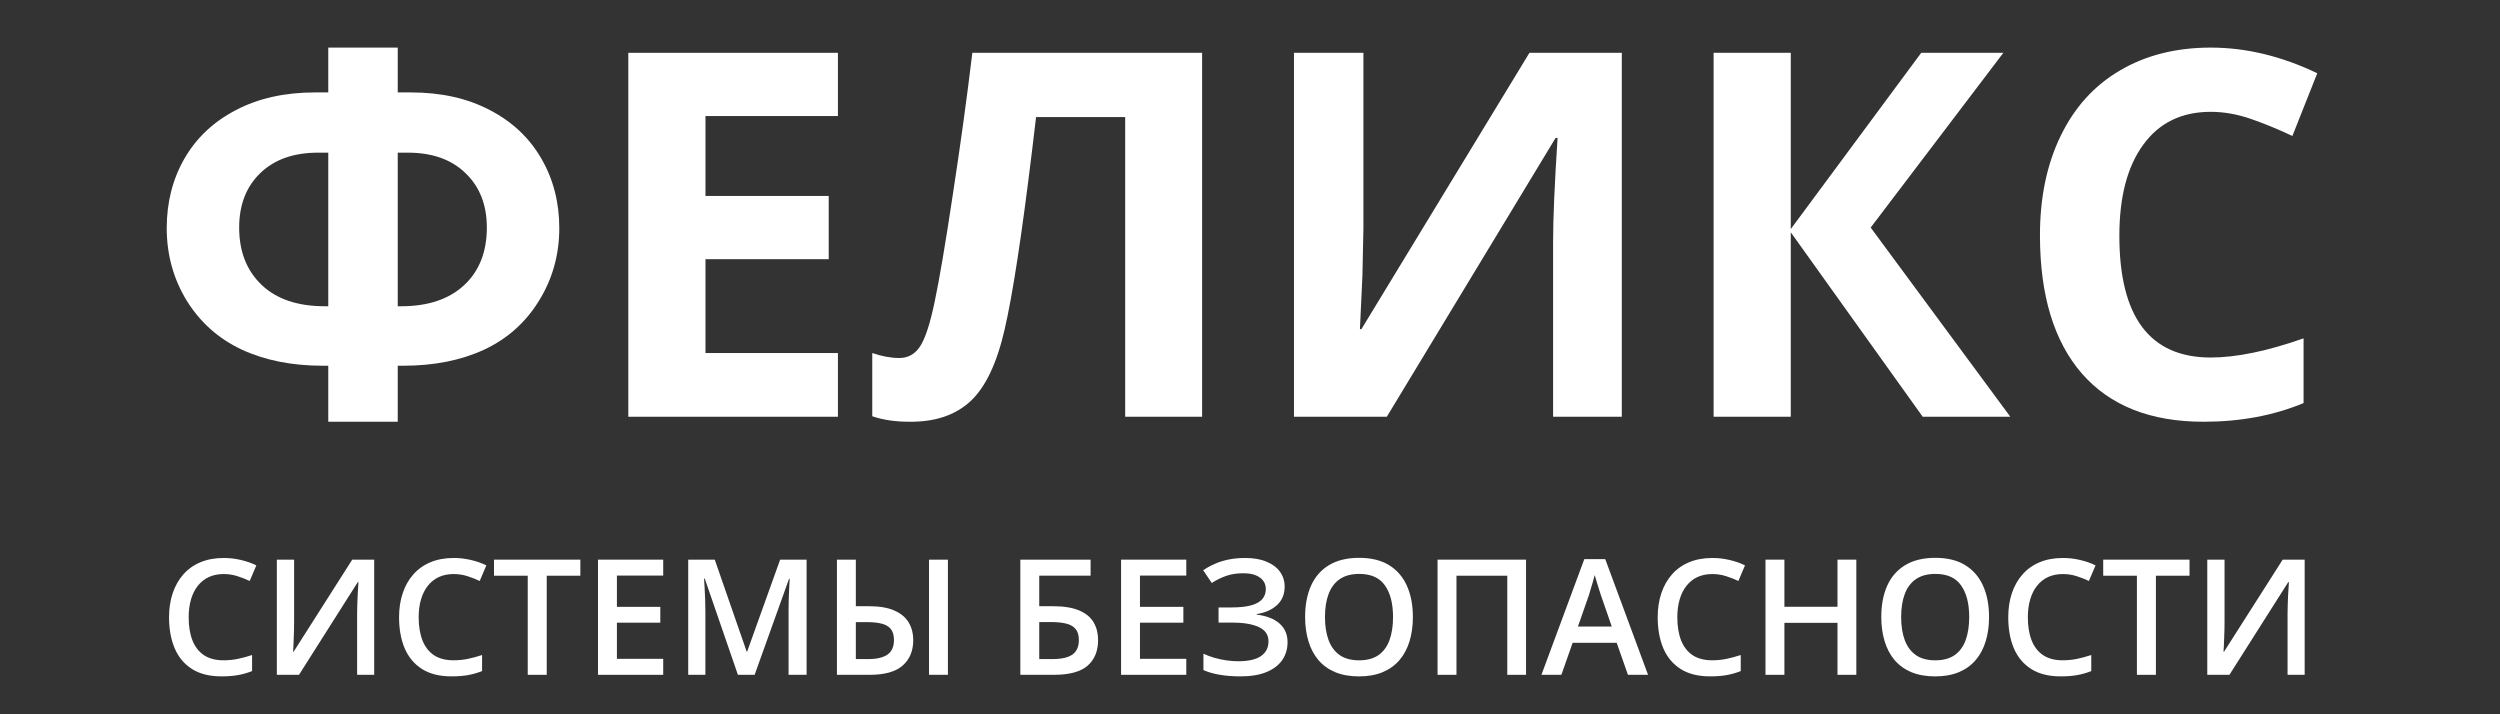 <?xml version="1.0" encoding="UTF-8"?> <svg xmlns="http://www.w3.org/2000/svg" width="126" height="36" viewBox="0 0 126 36" fill="none"><rect x="0" y="0" width="126" height="36" fill="#333333" stroke="none"/> <g clip-path="url(#clip0_502_182)"> <path d="M20.046 15.435H20.221C21.568 15.435 22.622 15.083 23.383 14.381C24.152 13.67 24.537 12.7 24.537 11.47C24.537 10.333 24.182 9.421 23.471 8.735C22.76 8.041 21.79 7.694 20.56 7.694H20.046V15.435ZM16.545 21.256V18.433H16.269C14.714 18.433 13.35 18.161 12.179 17.618C11.008 17.066 10.084 16.242 9.407 15.146C8.738 14.05 8.403 12.833 8.403 11.495C8.403 10.199 8.7 9.032 9.294 7.995C9.896 6.949 10.762 6.134 11.891 5.548C13.02 4.955 14.35 4.658 15.88 4.658H16.545V2.399H20.046V4.658H20.711C22.233 4.658 23.559 4.955 24.688 5.548C25.817 6.134 26.683 6.949 27.285 7.995C27.887 9.032 28.188 10.199 28.188 11.495C28.188 12.833 27.849 14.05 27.172 15.146C26.503 16.242 25.583 17.066 24.412 17.618C23.241 18.161 21.877 18.433 20.322 18.433H20.046V21.256H16.545ZM16.545 7.694H16.031C14.802 7.694 13.831 8.037 13.12 8.723C12.409 9.408 12.054 10.324 12.054 11.47C12.054 12.675 12.43 13.636 13.183 14.356C13.936 15.075 14.998 15.435 16.37 15.435H16.545V7.694Z" fill="white"></path> <path d="M42.231 21.004H31.667V2.662H42.231V5.849H35.556V9.876H41.767V13.063H35.556V17.793H42.231V21.004Z" fill="white"></path> <path d="M60.586 21.004H56.709V5.899H52.218L52.017 7.58C51.498 11.854 51.038 14.857 50.637 16.588C50.244 18.311 49.667 19.524 48.906 20.226C48.145 20.929 47.116 21.272 45.819 21.255C45.117 21.255 44.498 21.163 43.962 20.979V17.793C44.448 17.96 44.904 18.043 45.33 18.043C45.773 18.043 46.125 17.843 46.384 17.441C46.643 17.031 46.886 16.279 47.112 15.183C47.346 14.079 47.651 12.277 48.027 9.776C48.412 7.266 48.738 4.895 49.006 2.662H60.586V21.004Z" fill="white"></path> <path d="M65.216 2.662H68.716V11.52L68.666 13.891L68.54 16.588H68.615L77.084 2.662H81.739V21.004H78.276V12.197C78.276 11.018 78.351 9.27 78.502 6.953H78.401L69.895 21.004H65.216V2.662Z" fill="white"></path> <path d="M101.32 21.004H96.904L90.255 11.708V21.004H86.366V2.662H90.255V11.545L96.829 2.662H100.969L94.282 11.469L101.32 21.004Z" fill="white"></path> <path d="M111.42 5.636C109.957 5.636 108.823 6.188 108.021 7.292C107.218 8.388 106.816 9.919 106.816 11.884C106.816 15.974 108.351 18.019 111.42 18.019C112.709 18.019 114.268 17.697 116.1 17.053V20.315C114.595 20.942 112.913 21.256 111.056 21.256C108.388 21.256 106.348 20.449 104.934 18.834C103.521 17.212 102.814 14.887 102.814 11.859C102.814 9.952 103.161 8.283 103.856 6.853C104.55 5.415 105.545 4.315 106.841 3.554C108.147 2.784 109.672 2.399 111.42 2.399C113.202 2.399 114.992 2.83 116.79 3.692L115.536 6.853C114.85 6.527 114.159 6.243 113.466 6C112.772 5.758 112.089 5.636 111.42 5.636Z" fill="white"></path> <path d="M11.272 28.932C10.994 28.932 10.745 28.982 10.525 29.083C10.308 29.183 10.124 29.329 9.973 29.52C9.823 29.707 9.707 29.936 9.628 30.206C9.549 30.474 9.509 30.776 9.509 31.112C9.509 31.562 9.572 31.949 9.699 32.275C9.827 32.598 10.02 32.847 10.279 33.021C10.539 33.193 10.867 33.279 11.264 33.279C11.51 33.279 11.749 33.256 11.982 33.208C12.215 33.16 12.456 33.095 12.705 33.013V33.823C12.469 33.916 12.231 33.983 11.99 34.026C11.749 34.068 11.472 34.089 11.156 34.089C10.564 34.089 10.071 33.966 9.68 33.72C9.291 33.474 8.999 33.127 8.806 32.68C8.616 32.233 8.52 31.709 8.52 31.108C8.52 30.668 8.581 30.266 8.703 29.901C8.825 29.535 9.002 29.221 9.235 28.956C9.468 28.689 9.755 28.483 10.097 28.34C10.441 28.195 10.834 28.122 11.276 28.122C11.567 28.122 11.853 28.155 12.133 28.221C12.416 28.285 12.678 28.376 12.919 28.495L12.586 29.281C12.385 29.186 12.174 29.104 11.954 29.035C11.735 28.966 11.507 28.932 11.272 28.932Z" fill="white"></path> <path d="M13.953 28.206H14.823V31.283C14.823 31.416 14.821 31.561 14.819 31.72C14.816 31.879 14.811 32.034 14.803 32.185C14.797 32.336 14.792 32.471 14.787 32.59C14.782 32.706 14.776 32.791 14.771 32.844H14.799L17.753 28.206H18.86V34.011H17.999V30.958C17.999 30.815 18.001 30.66 18.007 30.493C18.012 30.326 18.019 30.165 18.026 30.009C18.035 29.853 18.043 29.715 18.05 29.596C18.058 29.477 18.064 29.392 18.066 29.342H18.03L15.069 34.011H13.953V28.206Z" fill="white"></path> <path d="M22.864 28.932C22.586 28.932 22.337 28.982 22.117 29.083C21.901 29.183 21.716 29.329 21.566 29.52C21.415 29.707 21.3 29.936 21.22 30.206C21.141 30.474 21.101 30.776 21.101 31.112C21.101 31.562 21.165 31.949 21.292 32.275C21.419 32.598 21.612 32.847 21.871 33.021C22.131 33.193 22.459 33.279 22.856 33.279C23.102 33.279 23.342 33.256 23.575 33.208C23.808 33.16 24.048 33.095 24.297 33.013V33.823C24.061 33.916 23.823 33.983 23.582 34.026C23.342 34.068 23.064 34.089 22.749 34.089C22.156 34.089 21.663 33.966 21.272 33.72C20.883 33.474 20.592 33.127 20.398 32.68C20.208 32.233 20.113 31.709 20.113 31.108C20.113 30.668 20.173 30.266 20.295 29.901C20.417 29.535 20.594 29.221 20.827 28.956C21.06 28.689 21.347 28.483 21.689 28.34C22.033 28.195 22.426 28.122 22.868 28.122C23.159 28.122 23.445 28.155 23.725 28.221C24.009 28.285 24.271 28.376 24.512 28.495L24.178 29.281C23.977 29.186 23.766 29.104 23.547 29.035C23.327 28.966 23.099 28.932 22.864 28.932Z" fill="white"></path> <path d="M27.555 34.011H26.598V29.016H24.898V28.206H29.25V29.016H27.555V34.011Z" fill="white"></path> <path d="M33.426 34.011H30.139V28.206H33.426V29.009H31.092V30.585H33.279V31.383H31.092V33.205H33.426V34.011Z" fill="white"></path> <path d="M37.191 34.011L35.52 29.163H35.484C35.492 29.272 35.501 29.42 35.512 29.608C35.522 29.796 35.532 29.997 35.54 30.212C35.547 30.426 35.551 30.631 35.551 30.827V34.011H34.686V28.206H36.024L37.632 32.84H37.656L39.319 28.206H40.653V34.011H39.744V30.779C39.744 30.602 39.747 30.41 39.752 30.204C39.76 29.997 39.768 29.801 39.776 29.616C39.786 29.431 39.794 29.282 39.8 29.171H39.768L38.033 34.011H37.191Z" fill="white"></path> <path d="M42.181 34.011V28.206H43.134V30.553H43.797C44.329 30.553 44.758 30.627 45.084 30.775C45.412 30.921 45.651 31.122 45.802 31.379C45.953 31.635 46.028 31.928 46.028 32.256C46.028 32.801 45.851 33.23 45.496 33.542C45.144 33.855 44.587 34.011 43.825 34.011H42.181ZM43.134 33.217H43.773C44.194 33.217 44.513 33.141 44.73 32.991C44.947 32.837 45.056 32.592 45.056 32.256C45.056 32.02 45.004 31.838 44.901 31.708C44.8 31.579 44.648 31.487 44.444 31.434C44.243 31.381 43.993 31.355 43.694 31.355H43.134V33.217ZM46.822 34.011V28.206H47.775V34.011H46.822Z" fill="white"></path> <path d="M51.425 34.011V28.206H54.966V29.012H52.378V30.553H53.073C53.623 30.553 54.065 30.626 54.399 30.771C54.732 30.914 54.973 31.114 55.121 31.371C55.27 31.628 55.344 31.923 55.344 32.256C55.344 32.809 55.168 33.241 54.816 33.55C54.466 33.857 53.898 34.011 53.112 34.011H51.425ZM52.378 33.217H53.053C53.5 33.217 53.832 33.141 54.049 32.991C54.266 32.837 54.375 32.592 54.375 32.256C54.375 32.02 54.322 31.838 54.216 31.708C54.11 31.576 53.951 31.483 53.74 31.43C53.531 31.377 53.266 31.351 52.946 31.351H52.378V33.217Z" fill="white"></path> <path d="M59.789 34.011H56.502V28.206H59.789V29.009H57.454V30.585H59.642V31.383H57.454V33.205H59.789V34.011Z" fill="white"></path> <path d="M64.746 29.563C64.746 29.955 64.615 30.269 64.353 30.504C64.093 30.737 63.755 30.885 63.336 30.949V30.977C63.839 31.038 64.224 31.188 64.492 31.429C64.759 31.668 64.893 31.98 64.893 32.366C64.893 32.705 64.804 33.004 64.627 33.264C64.449 33.523 64.185 33.725 63.833 33.871C63.481 34.017 63.044 34.089 62.523 34.089C62.144 34.089 61.799 34.063 61.486 34.01C61.174 33.96 60.896 33.88 60.653 33.772V32.946C60.819 33.025 61.002 33.094 61.2 33.152C61.402 33.208 61.605 33.252 61.812 33.283C62.021 33.312 62.217 33.327 62.4 33.327C62.918 33.327 63.303 33.24 63.555 33.065C63.806 32.89 63.932 32.643 63.932 32.322C63.932 31.994 63.769 31.755 63.444 31.604C63.118 31.453 62.672 31.378 62.106 31.378H61.415V30.615H62.062C62.483 30.615 62.82 30.578 63.074 30.504C63.328 30.43 63.512 30.324 63.626 30.187C63.74 30.049 63.797 29.885 63.797 29.694C63.797 29.443 63.696 29.247 63.495 29.107C63.297 28.964 63.022 28.892 62.669 28.892C62.336 28.892 62.043 28.937 61.792 29.027C61.541 29.117 61.301 29.235 61.073 29.381L60.641 28.741C60.818 28.62 61.011 28.512 61.22 28.42C61.432 28.327 61.665 28.254 61.919 28.201C62.173 28.149 62.452 28.122 62.757 28.122C63.18 28.122 63.539 28.184 63.833 28.309C64.129 28.43 64.355 28.6 64.512 28.817C64.668 29.034 64.746 29.283 64.746 29.563Z" fill="white"></path> <path d="M71.209 31.101C71.209 31.548 71.152 31.956 71.039 32.324C70.927 32.689 70.759 33.004 70.534 33.269C70.309 33.531 70.028 33.733 69.689 33.876C69.35 34.019 68.953 34.09 68.498 34.09C68.034 34.09 67.632 34.019 67.291 33.876C66.952 33.733 66.67 33.529 66.445 33.265C66.223 33 66.056 32.684 65.945 32.316C65.834 31.948 65.778 31.54 65.778 31.093C65.778 30.495 65.876 29.973 66.072 29.529C66.27 29.081 66.571 28.735 66.973 28.488C67.378 28.24 67.889 28.115 68.506 28.115C69.109 28.115 69.611 28.238 70.01 28.485C70.41 28.731 70.709 29.077 70.908 29.525C71.109 29.969 71.209 30.495 71.209 31.101ZM66.778 31.101C66.778 31.548 66.84 31.936 66.961 32.264C67.083 32.59 67.27 32.841 67.521 33.018C67.775 33.193 68.101 33.28 68.498 33.28C68.897 33.28 69.223 33.193 69.474 33.018C69.726 32.841 69.911 32.59 70.03 32.264C70.149 31.936 70.209 31.548 70.209 31.101C70.209 30.421 70.073 29.889 69.8 29.505C69.53 29.118 69.099 28.925 68.506 28.925C68.109 28.925 67.782 29.012 67.525 29.187C67.271 29.362 67.083 29.612 66.961 29.938C66.84 30.26 66.778 30.648 66.778 31.101Z" fill="white"></path> <path d="M72.453 34.011V28.206H76.912V34.011H75.967V29.016H73.406V34.011H72.453Z" fill="white"></path> <path d="M82.048 34.009L81.481 32.397H79.261L78.694 34.009H77.689L79.849 28.181H80.905L83.061 34.009H82.048ZM81.234 31.579L80.683 29.991C80.661 29.922 80.631 29.826 80.591 29.701C80.552 29.574 80.512 29.446 80.472 29.316C80.433 29.184 80.399 29.073 80.373 28.983C80.346 29.091 80.313 29.213 80.274 29.348C80.237 29.48 80.2 29.605 80.162 29.721C80.128 29.838 80.102 29.928 80.083 29.991L79.527 31.579H81.234Z" fill="white"></path> <path d="M86.3 28.932C86.022 28.932 85.773 28.982 85.553 29.083C85.336 29.183 85.153 29.329 85.002 29.52C84.851 29.707 84.736 29.936 84.656 30.206C84.577 30.474 84.537 30.776 84.537 31.112C84.537 31.562 84.601 31.949 84.728 32.275C84.855 32.598 85.048 32.847 85.307 33.021C85.567 33.193 85.895 33.279 86.292 33.279C86.538 33.279 86.778 33.256 87.01 33.208C87.243 33.16 87.484 33.095 87.733 33.013V33.823C87.498 33.916 87.259 33.983 87.018 34.026C86.778 34.068 86.5 34.089 86.185 34.089C85.592 34.089 85.1 33.966 84.708 33.72C84.319 33.474 84.028 33.127 83.834 32.68C83.644 32.233 83.548 31.709 83.548 31.108C83.548 30.668 83.609 30.266 83.731 29.901C83.853 29.535 84.03 29.221 84.263 28.956C84.496 28.689 84.783 28.483 85.125 28.34C85.469 28.195 85.862 28.122 86.304 28.122C86.595 28.122 86.881 28.155 87.161 28.221C87.445 28.285 87.707 28.376 87.948 28.495L87.614 29.281C87.413 29.186 87.202 29.104 86.983 29.035C86.763 28.966 86.535 28.932 86.3 28.932Z" fill="white"></path> <path d="M93.559 34.011H92.61V31.391H89.934V34.011H88.981V28.206H89.934V30.581H92.61V28.206H93.559V34.011Z" fill="white"></path> <path d="M100.248 31.101C100.248 31.548 100.192 31.956 100.078 32.324C99.966 32.689 99.799 33.004 99.573 33.269C99.349 33.531 99.067 33.733 98.728 33.876C98.389 34.019 97.992 34.09 97.537 34.09C97.073 34.09 96.671 34.019 96.33 33.876C95.991 33.733 95.709 33.529 95.484 33.265C95.262 33 95.095 32.684 94.984 32.316C94.873 31.948 94.817 31.54 94.817 31.093C94.817 30.495 94.915 29.973 95.111 29.529C95.309 29.081 95.61 28.735 96.012 28.488C96.417 28.24 96.928 28.115 97.545 28.115C98.148 28.115 98.65 28.238 99.049 28.485C99.449 28.731 99.748 29.077 99.947 29.525C100.148 29.969 100.248 30.495 100.248 31.101ZM95.818 31.101C95.818 31.548 95.879 31.936 96 32.264C96.122 32.59 96.309 32.841 96.56 33.018C96.814 33.193 97.14 33.28 97.537 33.28C97.936 33.28 98.262 33.193 98.513 33.018C98.765 32.841 98.95 32.59 99.069 32.264C99.188 31.936 99.248 31.548 99.248 31.101C99.248 30.421 99.112 29.889 98.839 29.505C98.569 29.118 98.138 28.925 97.545 28.925C97.148 28.925 96.821 29.012 96.564 29.187C96.31 29.362 96.122 29.612 96 29.938C95.879 30.26 95.818 30.648 95.818 31.101Z" fill="white"></path> <path d="M103.967 28.932C103.689 28.932 103.441 28.982 103.22 29.083C103.004 29.183 102.82 29.329 102.669 29.52C102.518 29.707 102.403 29.936 102.323 30.206C102.244 30.474 102.204 30.776 102.204 31.112C102.204 31.562 102.267 31.949 102.394 32.275C102.522 32.598 102.715 32.847 102.975 33.021C103.233 33.193 103.562 33.279 103.959 33.279C104.205 33.279 104.445 33.256 104.678 33.208C104.91 33.16 105.151 33.095 105.4 33.013V33.823C105.164 33.916 104.926 33.983 104.685 34.026C104.445 34.068 104.167 34.089 103.852 34.089C103.259 34.089 102.767 33.966 102.375 33.72C101.986 33.474 101.695 33.127 101.501 32.68C101.311 32.233 101.216 31.709 101.216 31.108C101.216 30.668 101.276 30.266 101.398 29.901C101.52 29.535 101.697 29.221 101.931 28.956C102.163 28.689 102.45 28.483 102.792 28.34C103.136 28.195 103.529 28.122 103.971 28.122C104.262 28.122 104.548 28.155 104.828 28.221C105.112 28.285 105.374 28.376 105.615 28.495L105.281 29.281C105.08 29.186 104.869 29.104 104.65 29.035C104.43 28.966 104.203 28.932 103.967 28.932Z" fill="white"></path> <path d="M108.658 34.011H107.7V29.016H106.002V28.206H110.352V29.016H108.658V34.011Z" fill="white"></path> <path d="M111.247 28.206H112.117V31.283C112.117 31.416 112.116 31.561 112.113 31.72C112.11 31.879 112.105 32.034 112.097 32.185C112.091 32.336 112.087 32.471 112.081 32.59C112.076 32.706 112.07 32.791 112.065 32.844H112.093L115.047 28.206H116.155V34.011H115.293V30.958C115.293 30.815 115.295 30.66 115.301 30.493C115.306 30.326 115.313 30.165 115.32 30.009C115.329 29.853 115.336 29.715 115.345 29.596C115.352 29.477 115.358 29.392 115.361 29.342H115.325L112.363 34.011H111.247V28.206Z" fill="white"></path> </g> <defs> <clipPath id="clip0_502_182"> <rect width="109.187" height="31.73" fill="white" transform="translate(8.405 2.4)"></rect> </clipPath> </defs> </svg> 